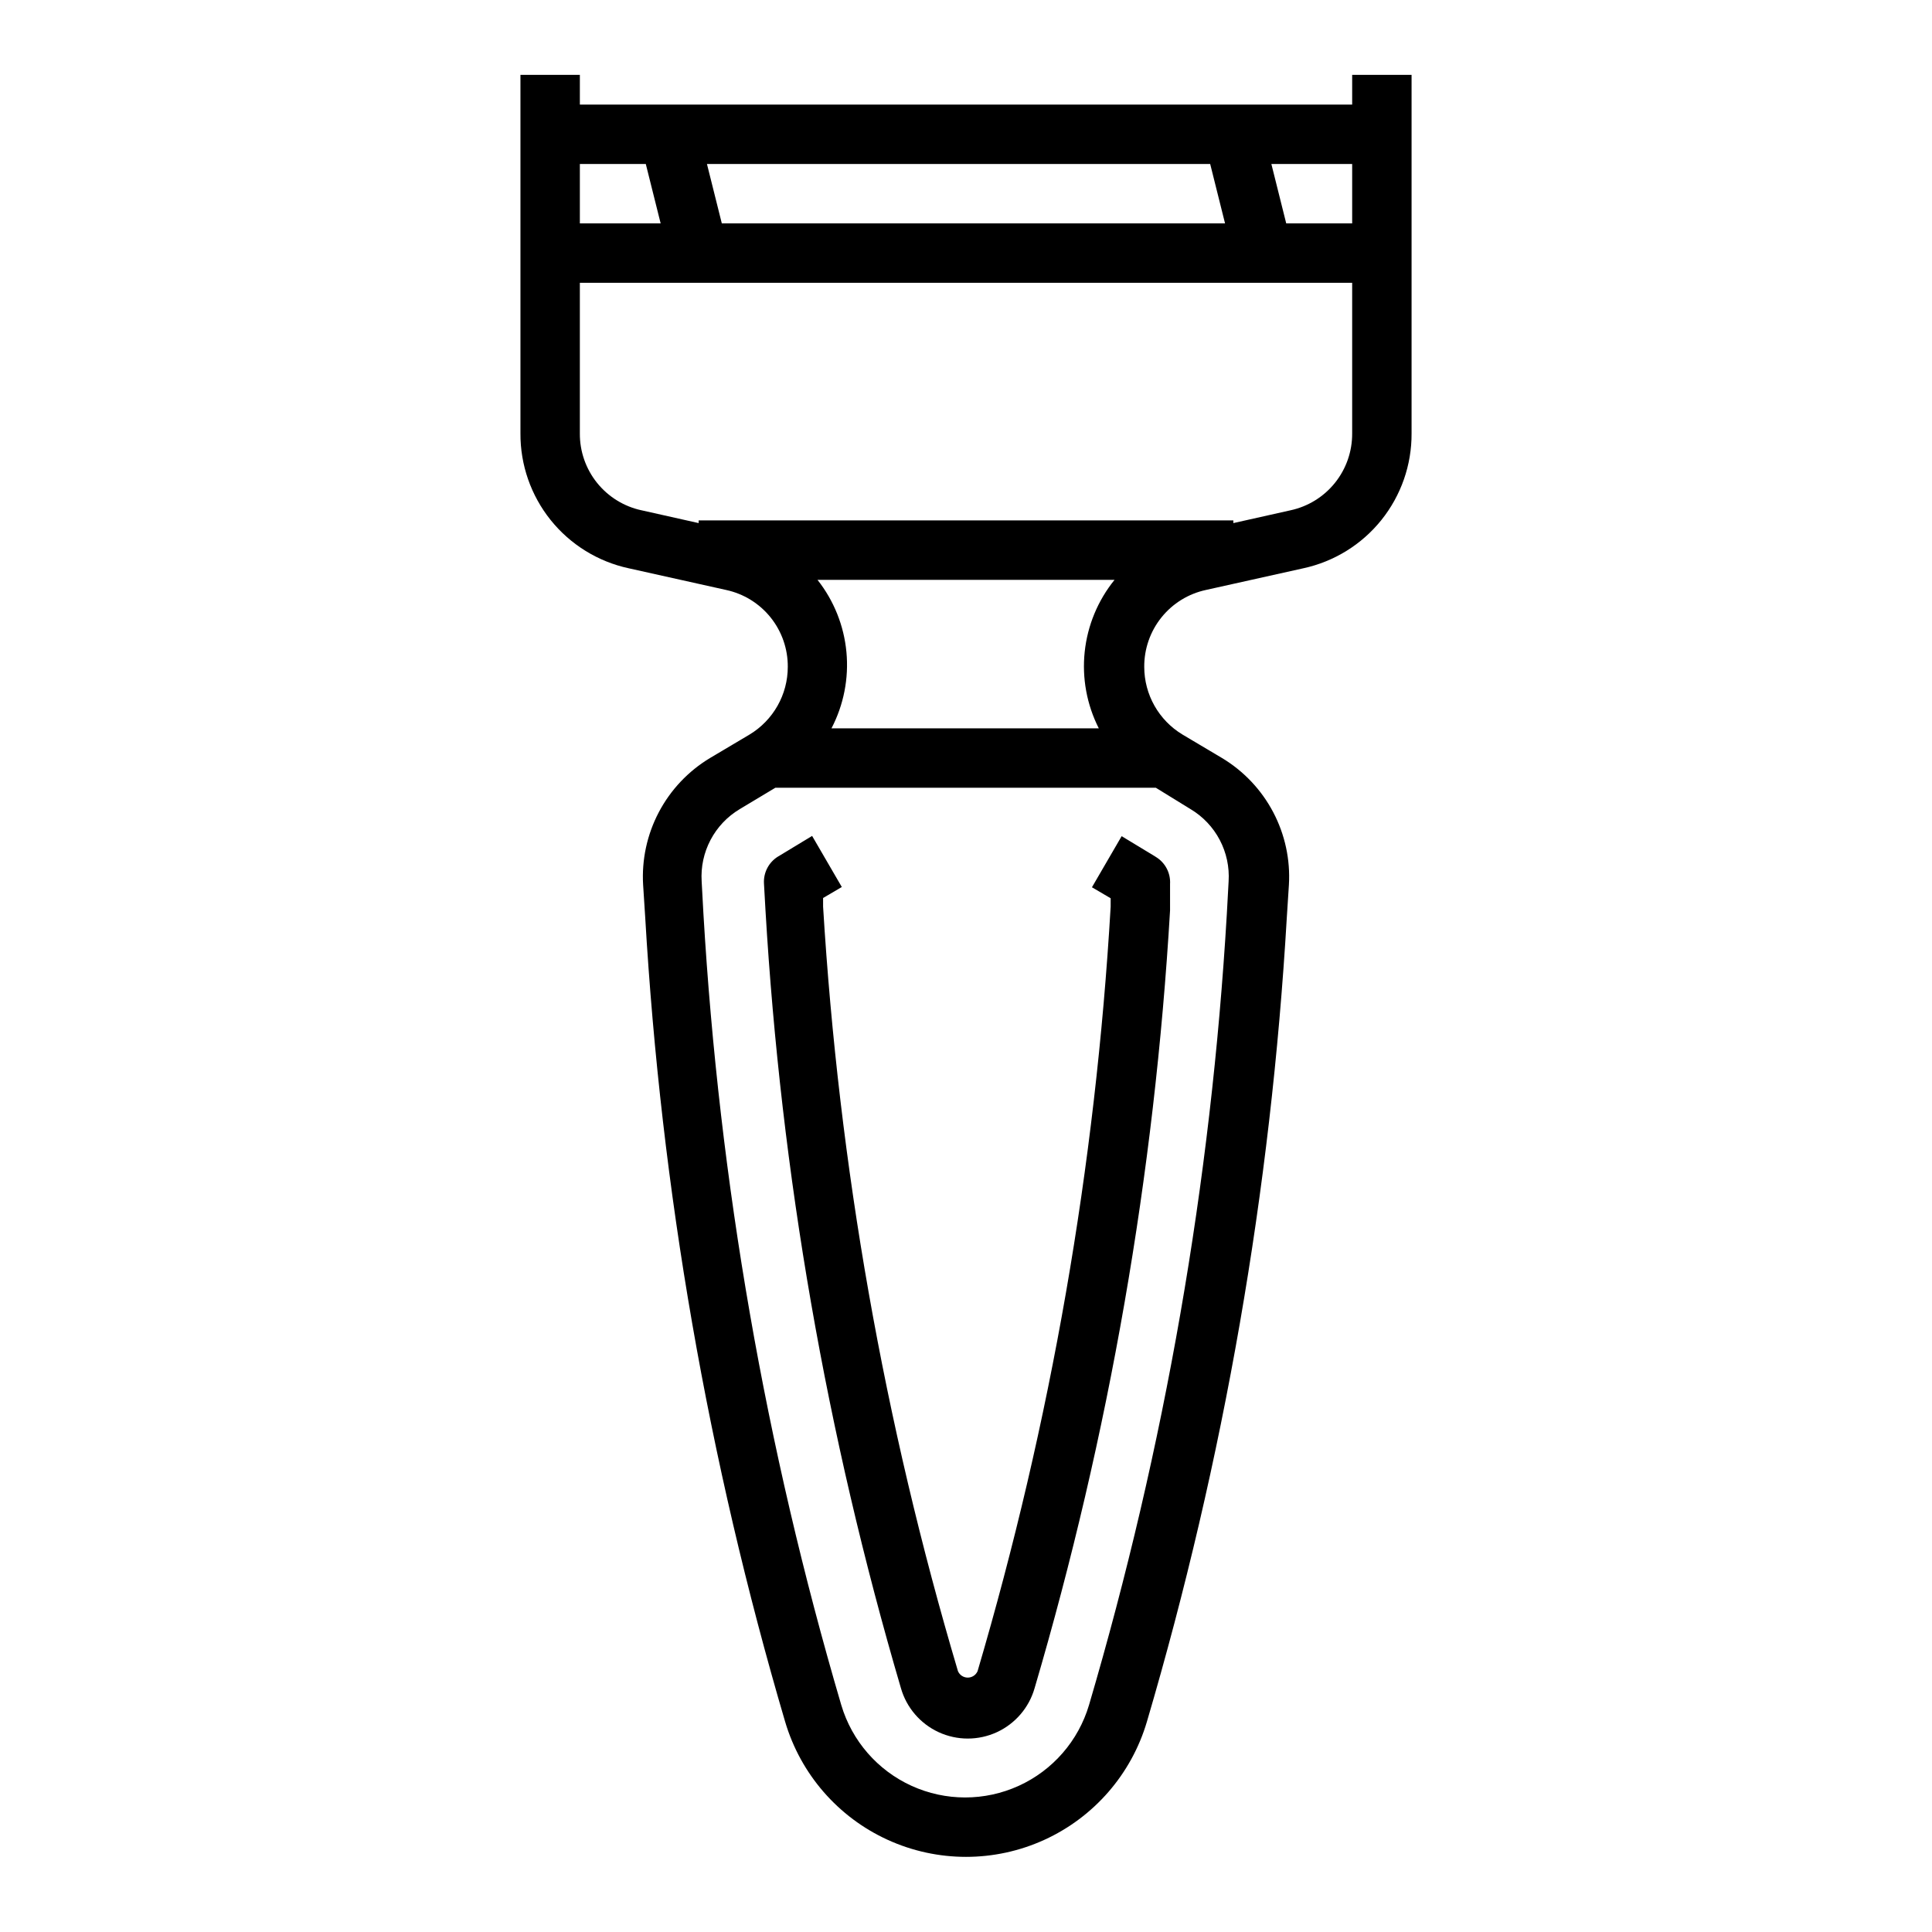 <?xml version="1.0" encoding="UTF-8"?>
<!-- Uploaded to: ICON Repo, www.svgrepo.com, Generator: ICON Repo Mixer Tools -->
<svg fill="#000000" width="800px" height="800px" version="1.1" viewBox="144 144 512 512" xmlns="http://www.w3.org/2000/svg">
 <g>
  <path d="m463.61 300.34 25.82-5.746c8.148-1.77 15.441-6.285 20.66-12.793 5.215-6.508 8.039-14.609 7.992-22.949v-95.016h-15.742v7.875h-204.67v-7.875h-15.746v95.016c-0.047 8.34 2.777 16.441 7.992 22.949 5.219 6.508 12.512 11.023 20.664 12.793l25.82 5.746h-0.004c4.66 0.996 8.832 3.566 11.816 7.281 2.981 3.715 4.594 8.344 4.559 13.105 0 7.352-3.856 14.164-10.152 17.949l-10.473 6.219c-5.738 3.453-10.422 8.41-13.547 14.336-3.121 5.926-4.562 12.59-4.164 19.277l0.551 8.582c4.211 72.234 16.648 143.76 37.078 213.17 4.102 13.891 14.023 25.316 27.199 31.324 13.176 6.008 28.309 6.008 41.484 0 13.172-6.008 23.098-17.434 27.195-31.324 20.43-69.414 32.871-140.94 37.078-213.17l0.551-8.582c0.398-6.688-1.043-13.352-4.164-19.277s-7.809-10.883-13.547-14.336l-10.469-6.219c-6.301-3.785-10.156-10.598-10.156-17.949-0.031-4.762 1.578-9.391 4.562-13.105 2.981-3.715 7.152-6.285 11.812-7.281zm38.73-97.141h-17.477l-3.938-15.742 21.414-0.004zm-37.629-15.746 3.938 15.742-133.36 0.004-3.938-15.742zm-149.57 0 3.938 15.742-21.41 0.004v-15.746zm-17.473 71.398v-39.91h204.67v39.91c0.031 4.766-1.578 9.395-4.562 13.109-2.981 3.711-7.152 6.285-11.812 7.281l-15.113 3.383v-0.707h-141.7v0.707l-15.113-3.387v0.004c-4.656-0.996-8.828-3.57-11.812-7.281-2.984-3.715-4.594-8.344-4.559-13.109zm141.7 38.812c-4.422 5.457-7.168 12.078-7.91 19.062-0.742 6.984 0.559 14.031 3.738 20.297h-70.848c3.242-6.219 4.621-13.246 3.965-20.227-0.656-6.984-3.32-13.629-7.668-19.133zm20.152 60.773v-0.004c3.273 1.957 5.945 4.777 7.723 8.152 1.773 3.375 2.59 7.172 2.352 10.977l-0.473 8.66c-4.184 71.035-16.438 141.37-36.523 209.63-2.82 9.496-9.617 17.309-18.633 21.414-9.02 4.106-19.371 4.106-28.387 0-9.02-4.106-15.812-11.918-18.633-21.414-20.086-68.266-32.34-138.6-36.527-209.63l-0.473-8.66c-0.238-3.805 0.578-7.602 2.356-10.977 1.777-3.375 4.449-6.195 7.723-8.152l9.445-5.668h100.84z"/>
  <path d="m450.22 371.03-8.973-5.434-7.871 13.539 4.961 2.914v2.281h-0.004c-4.004 68.641-15.836 136.59-35.266 202.55-0.453 1.035-1.473 1.703-2.598 1.703-1.129 0-2.148-0.668-2.598-1.703-19.586-65.961-31.574-133.94-35.742-202.62v-2.281l4.961-2.914-7.871-13.539-8.973 5.434-0.004-0.004c-2.512 1.523-3.969 4.312-3.777 7.242l0.395 7.008c4.113 69.859 16.156 139.03 35.895 206.17 1.477 5.168 5.137 9.434 10.02 11.68 4.883 2.242 10.504 2.242 15.387 0 4.883-2.246 8.543-6.512 10.02-11.68 19.746-67.113 31.789-136.25 35.895-206.09v-7.008 0.004c0.176-2.949-1.312-5.742-3.856-7.242z"/>
 </g>
</svg>